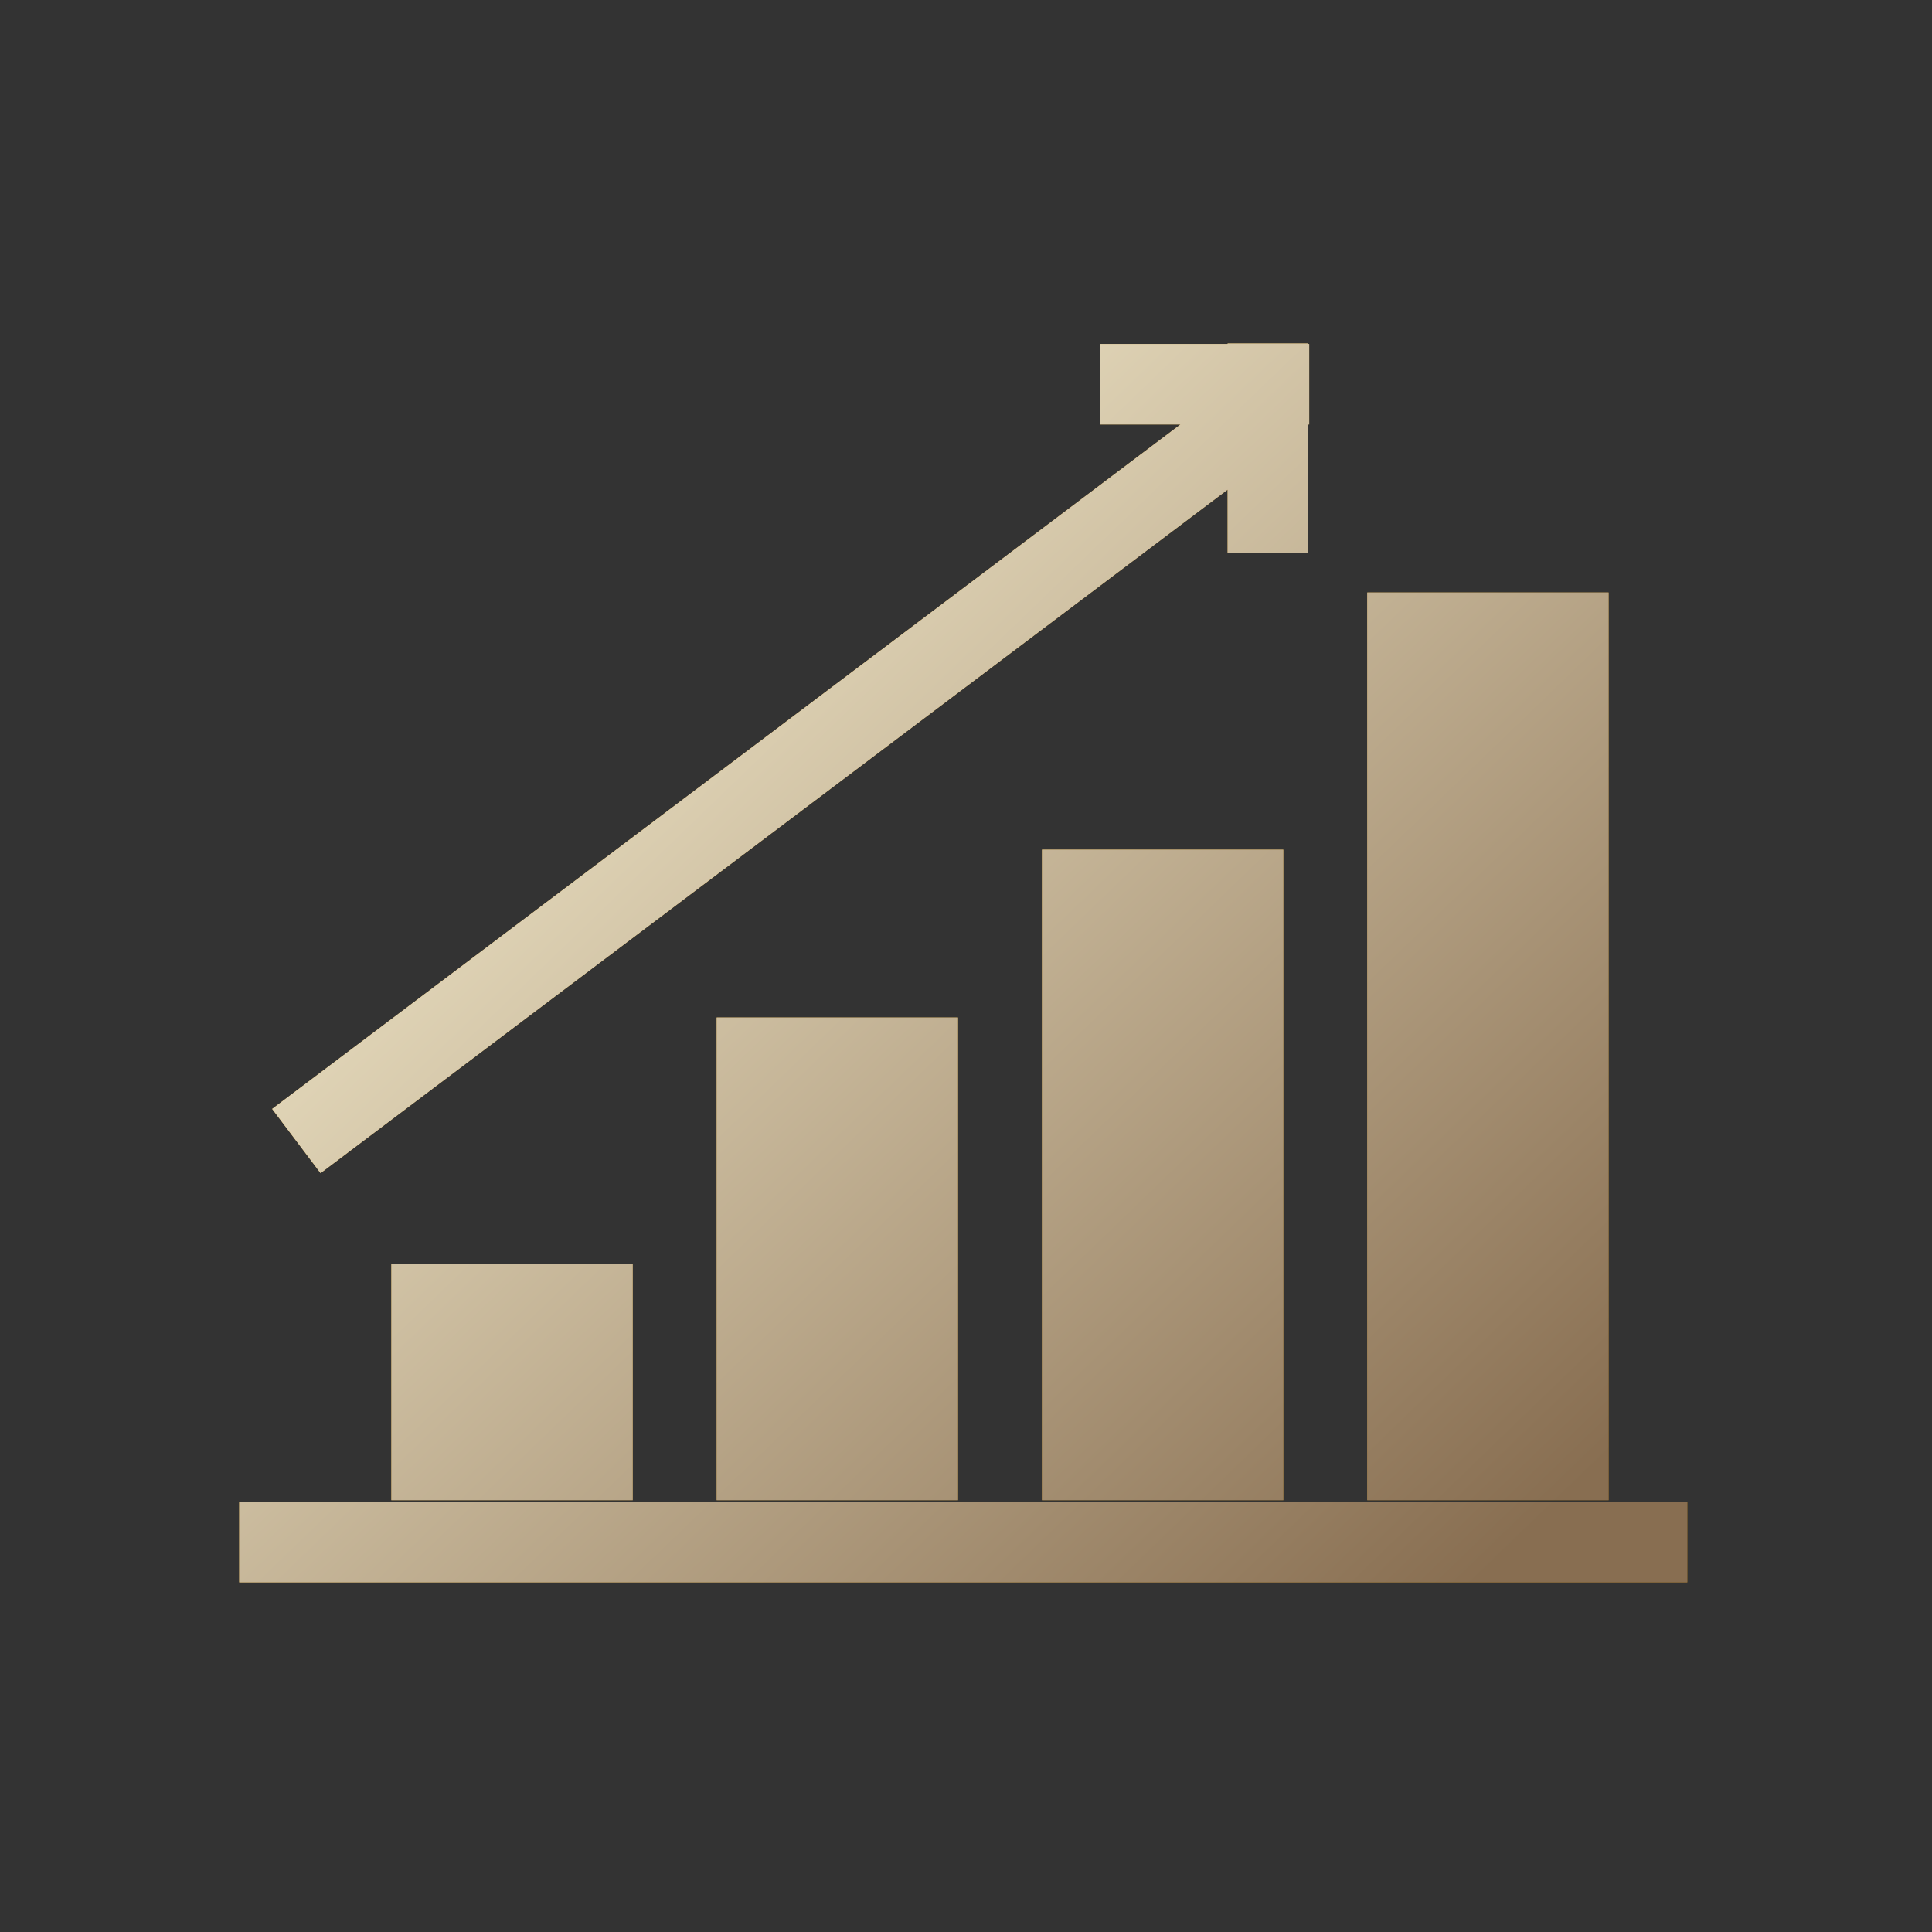 <svg width="315" height="315" viewBox="0 0 315 315" fill="none" xmlns="http://www.w3.org/2000/svg">
<rect x="0" y="0" width="315" height="315" fill="#333333" stroke="none"/>
<path fill-rule="evenodd" clip-rule="evenodd" d="M213.269 56H200.152V56.09H179.353V69.207H192.461L44.371 180.801L52.265 191.277L200.152 79.836V90.104H213.269V69.207H213.457V56.09H213.269V56ZM39 244.883H275.108V258H39V244.883ZM222.922 96.602H262.273V244.597H222.922V96.602ZM209.238 138.523H169.887V244.601H209.238V138.523ZM116.844 165.895H156.195V244.597H116.844V165.895ZM103.156 206.102H63.805V244.597H103.156V206.102Z" fill="black"/>
<path fill-rule="evenodd" clip-rule="evenodd" d="M213.269 56H200.152V56.09H179.353V69.207H192.461L44.371 180.801L52.265 191.277L200.152 79.836V90.104H213.269V69.207H213.457V56.09H213.269V56ZM39 244.883H275.108V258H39V244.883ZM222.922 96.602H262.273V244.597H222.922V96.602ZM209.238 138.523H169.887V244.601H209.238V138.523ZM116.844 165.895H156.195V244.597H116.844V165.895ZM103.156 206.102H63.805V244.597H103.156V206.102Z" fill="url(#paint0_linear_1471_55)"/>
<path fill-rule="evenodd" clip-rule="evenodd" d="M213.269 56H200.152V56.09H179.353V69.207H192.461L44.371 180.801L52.265 191.277L200.152 79.836V90.104H213.269V69.207H213.457V56.09H213.269V56ZM39 244.883H275.108V258H39V244.883ZM222.922 96.602H262.273V244.597H222.922V96.602ZM209.238 138.523H169.887V244.601H209.238V138.523ZM116.844 165.895H156.195V244.597H116.844V165.895ZM103.156 206.102H63.805V244.597H103.156V206.102Z" fill="url(#paint1_linear_1471_55)"/>
<defs>
<linearGradient id="paint0_linear_1471_55" x1="66.733" y1="69.787" x2="241.393" y2="285.321" gradientUnits="userSpaceOnUse">
<stop stop-color="#E9BA59"/>
<stop offset="1" stop-color="#A37821"/>
</linearGradient>
<linearGradient id="paint1_linear_1471_55" x1="49.732" y1="79.921" x2="230.802" y2="267.713" gradientUnits="userSpaceOnUse">
<stop stop-color="#FEF7D9"/>
<stop offset="1" stop-color="#886E51"/>
</linearGradient>
</defs>
</svg>
